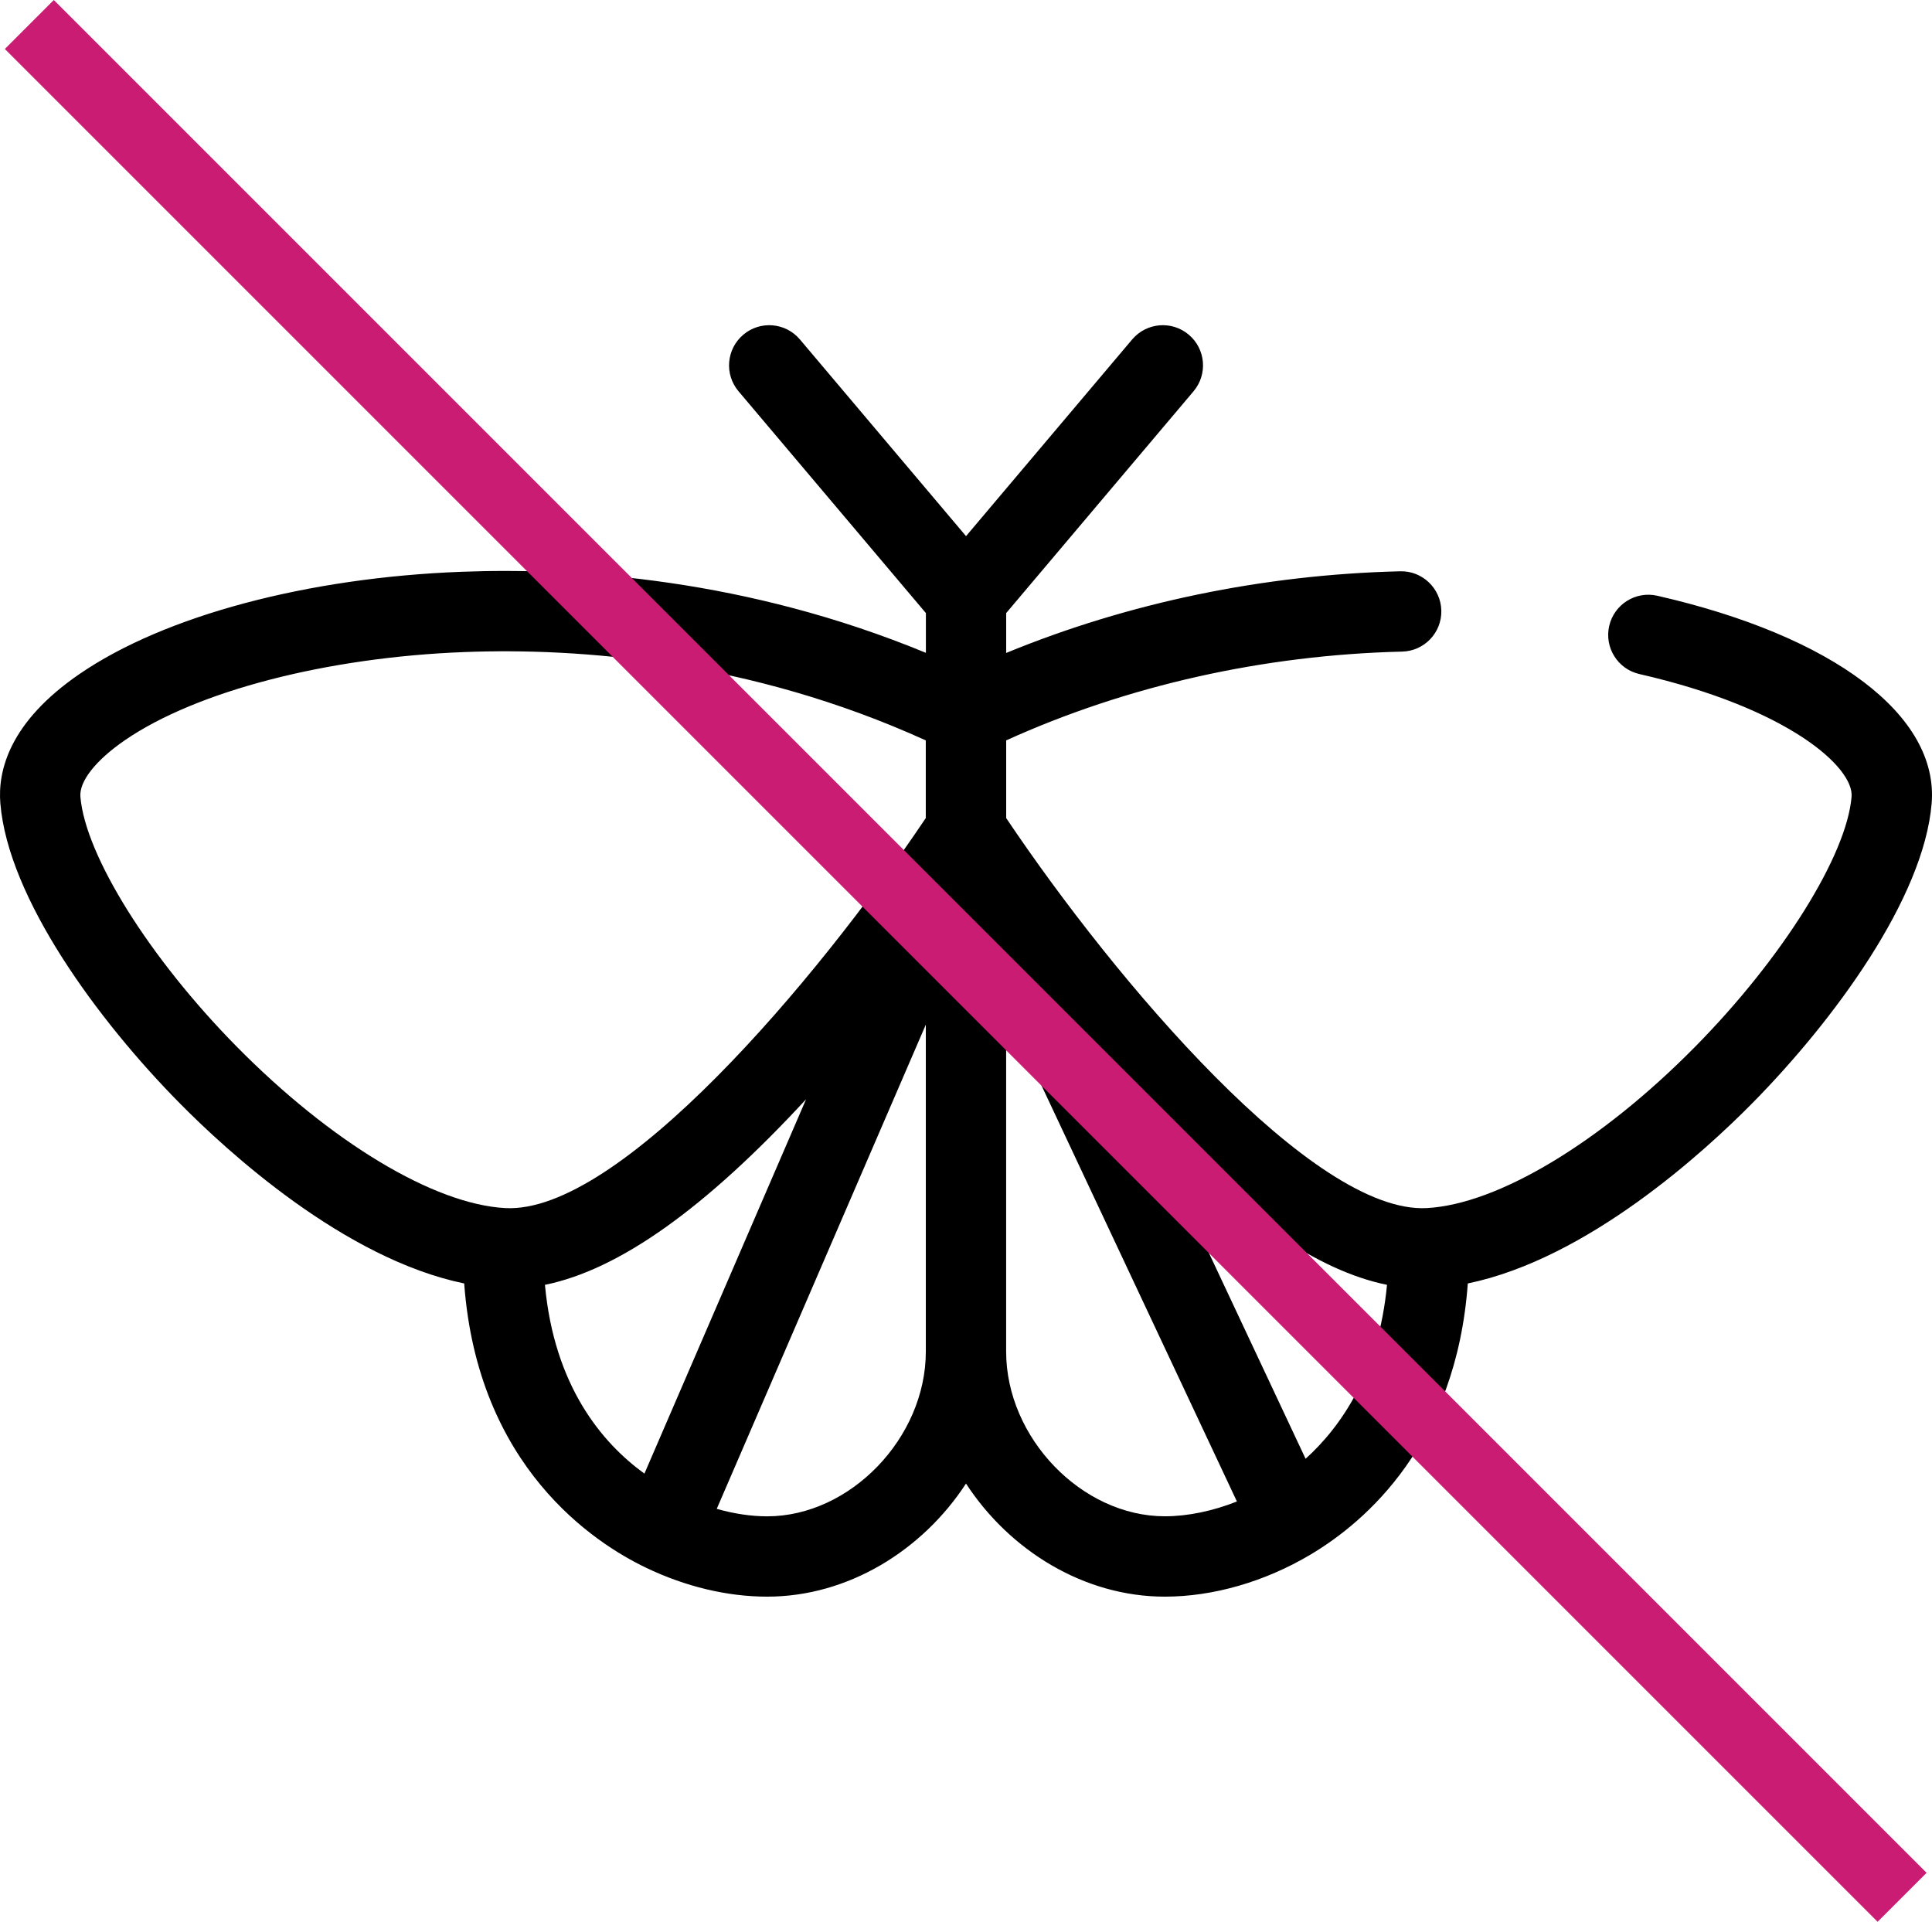 <?xml version="1.0" encoding="UTF-8"?>
<svg id="Layer_1" data-name="Layer 1" xmlns="http://www.w3.org/2000/svg" viewBox="0 0 488.08 485.49">
  <defs>
    <style>
      .cls-1 {
        fill: #000;
      }

      .cls-1, .cls-2 {
        stroke-width: 0px;
      }

      .cls-2 {
        fill: #ca1c72;
      }
    </style>
  </defs>
  <path class="cls-1" d="M418.68,150.5c-5.46-1.25-10.9,2.17-12.15,7.63-1.25,5.46,2.17,10.91,7.63,12.15,37.61,8.59,54.22,23.57,53.6,31-1.24,14.84-17.46,40.78-39.46,63.09-23.87,24.21-49.87,39.85-67.86,40.82-28.6,1.53-78.48-57.14-106.25-98.53v-19.62c30.51-13.84,64.95-21.58,100.03-22.43,5.6-.14,10.04-4.79,9.9-10.39s-4.81-10.05-10.39-9.9c-34.62.84-68.71,7.94-99.54,20.63v-10.07l47.33-56.03c3.62-4.28,3.08-10.69-1.2-14.3-4.28-3.62-10.68-3.08-14.3,1.2l-41.97,49.69-41.97-49.69c-3.62-4.28-10.02-4.82-14.3-1.2-4.28,3.62-4.82,10.02-1.2,14.3l47.33,56.03v10.04c-45.19-18.66-88.05-21.58-117.22-20.48-39.03,1.47-75.12,11.11-96.53,25.78C2.33,182.42-.6,194.76.09,202.97c2,23.98,24.67,54.81,45.23,75.65,12.07,12.24,41.62,39.36,71.95,45.61,3.39,46.34,32.81,65.52,45.89,71.79,9.99,4.8,20.59,7.33,30.65,7.33,20.4,0,39.2-11.64,50.23-28.57,11.03,16.93,29.83,28.57,50.23,28.57,12.21,0,25.29-3.77,36.81-10.63,0,0,.02-.01.03-.02.01,0,.03-.02.04-.02,13.98-8.33,36.72-27.98,39.66-68.45,30.33-6.26,59.88-33.37,71.95-45.61,20.55-20.85,43.23-51.67,45.23-75.65,1.85-22.18-24.71-42.29-69.31-52.47ZM127.63,305.19c-17.99-.97-43.99-16.61-67.86-40.82-21.99-22.31-38.22-48.25-39.46-63.09-.33-3.9,3.9-9.25,11.29-14.32,18.11-12.4,51-20.92,85.83-22.24,28.75-1.09,71.81,2.03,116.45,22.32v19.62c-27.76,41.38-77.63,100.09-106.25,98.53ZM162.8,372.27c-10.82-7.85-22.78-22.19-25.13-47.69,18.73-3.81,40.47-19.27,65.97-46.88l-40.84,94.57ZM233.89,341.45c0,21.78-19.11,41.61-40.09,41.61-4.06,0-8.4-.66-12.73-1.89l52.82-122.33v82.61h0ZM294.27,383.05c-20.98,0-40.09-19.83-40.09-41.61v-86.24l58.3,124.11c-6.08,2.41-12.41,3.74-18.21,3.74ZM329.83,368.52l-39.95-85.05c23.17,24,43.14,37.58,60.52,41.11-2.1,22.18-11.61,35.84-20.57,43.94Z"/>
  <rect class="cls-2" x="235.22" y="-91.8" width="17.5" height="669.09" transform="translate(-100.19 243.61) rotate(-45)"/>
</svg>